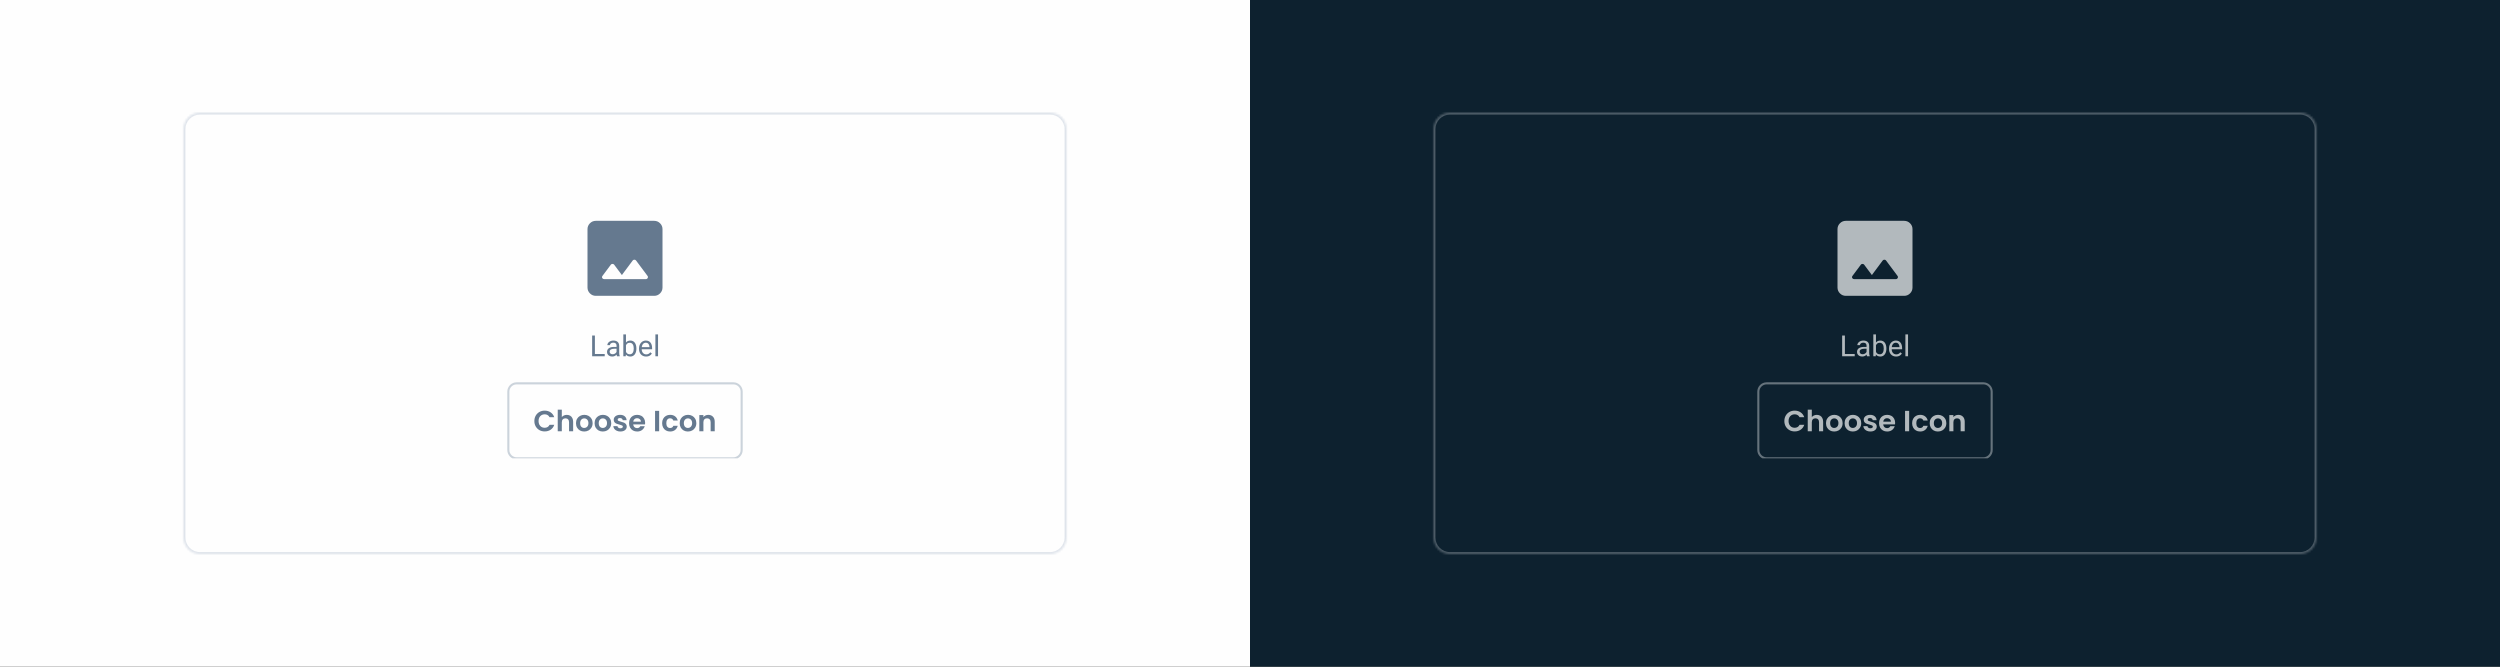 <svg width="1200" height="320" viewBox="0 0 1200 320" fill="none" xmlns="http://www.w3.org/2000/svg">
<rect x="0" y="0" width="1200" height="320" fill="#333333" stroke="none"/>
<rect width="600" height="320" fill="#FEFEFE"/>
<mask id="path-1-inside-1_249_2540" fill="white">
<path d="M88 62C88 57.582 91.582 54 96 54H504C508.418 54 512 57.582 512 62V258C512 262.418 508.418 266 504 266H96C91.582 266 88 262.418 88 258V62Z"/>
</mask>
<path d="M88 62C88 57.582 91.582 54 96 54H504C508.418 54 512 57.582 512 62V258C512 262.418 508.418 266 504 266H96C91.582 266 88 262.418 88 258V62Z" fill="#FEFEFE"/>
<path d="M96 55H504V53H96V55ZM511 62V258H513V62H511ZM504 265H96V267H504V265ZM89 258V62H87V258H89ZM96 265C92.134 265 89 261.866 89 258H87C87 262.971 91.029 267 96 267V265ZM511 258C511 261.866 507.866 265 504 265V267C508.971 267 513 262.971 513 258H511ZM504 55C507.866 55 511 58.134 511 62H513C513 57.029 508.971 53 504 53V55ZM96 53C91.029 53 87 57.029 87 62H89C89 58.134 92.134 55 96 55V53Z" fill="#DFE4EB" mask="url(#path-1-inside-1_249_2540)"/>
<path d="M285.984 142C284.891 142 283.953 141.609 283.172 140.828C282.391 140.047 282 139.109 282 138.016V109.984C282 108.891 282.391 107.953 283.172 107.172C283.953 106.391 284.891 106 285.984 106H314.016C315.109 106 316.047 106.391 316.828 107.172C317.609 107.953 318 108.891 318 109.984V138.016C318 139.109 317.609 140.047 316.828 140.828C316.047 141.609 315.109 142 314.016 142H285.984ZM290.016 133.984H309.984C310.391 133.984 310.688 133.812 310.875 133.469C311.094 133.094 311.062 132.734 310.781 132.391L305.297 125.031C305.109 124.781 304.844 124.656 304.5 124.656C304.156 124.656 303.891 124.781 303.703 125.031L298.5 132.016L294.797 127.047C294.609 126.797 294.344 126.672 294 126.672C293.656 126.672 293.391 126.797 293.203 127.047L289.219 132.391C288.938 132.734 288.891 133.094 289.078 133.469C289.297 133.812 289.609 133.984 290.016 133.984Z" fill="#65798F"/>
<g clip-path="url(#clip0_249_2540)">
<path d="M290.266 169.927V171H285.289V169.927H290.266ZM285.549 161.047V171H284.229V161.047H285.549ZM295.946 169.735V165.928C295.946 165.636 295.887 165.383 295.769 165.169C295.655 164.95 295.481 164.782 295.249 164.663C295.017 164.545 294.729 164.485 294.388 164.485C294.069 164.485 293.788 164.54 293.547 164.649C293.31 164.759 293.123 164.902 292.986 165.08C292.854 165.258 292.788 165.449 292.788 165.654H291.523C291.523 165.39 291.592 165.128 291.729 164.868C291.865 164.608 292.061 164.374 292.316 164.164C292.576 163.95 292.886 163.781 293.246 163.658C293.611 163.531 294.016 163.467 294.463 163.467C295.001 163.467 295.475 163.558 295.885 163.74C296.299 163.923 296.623 164.198 296.855 164.567C297.092 164.932 297.211 165.39 297.211 165.941V169.387C297.211 169.633 297.231 169.895 297.272 170.173C297.318 170.451 297.384 170.69 297.471 170.891V171H296.151C296.088 170.854 296.037 170.66 296.001 170.419C295.965 170.173 295.946 169.945 295.946 169.735ZM296.165 166.516L296.179 167.404H294.9C294.54 167.404 294.219 167.434 293.937 167.493C293.654 167.548 293.417 167.632 293.226 167.746C293.034 167.86 292.888 168.004 292.788 168.177C292.688 168.345 292.638 168.544 292.638 168.771C292.638 169.004 292.69 169.216 292.795 169.407C292.9 169.599 293.057 169.751 293.267 169.865C293.481 169.975 293.743 170.029 294.053 170.029C294.44 170.029 294.782 169.947 295.078 169.783C295.374 169.619 295.609 169.419 295.782 169.182C295.96 168.945 296.056 168.715 296.069 168.491L296.609 169.1C296.577 169.291 296.491 169.503 296.35 169.735C296.208 169.968 296.019 170.191 295.782 170.405C295.55 170.615 295.272 170.79 294.948 170.932C294.629 171.068 294.269 171.137 293.868 171.137C293.367 171.137 292.927 171.039 292.549 170.843C292.175 170.647 291.883 170.385 291.674 170.057C291.469 169.724 291.366 169.353 291.366 168.942C291.366 168.546 291.444 168.197 291.599 167.896C291.754 167.591 291.977 167.338 292.269 167.138C292.56 166.933 292.911 166.778 293.321 166.673C293.731 166.568 294.189 166.516 294.695 166.516H296.165ZM299.193 160.5H300.465V169.564L300.355 171H299.193V160.5ZM305.462 167.24V167.384C305.462 167.922 305.398 168.421 305.271 168.881C305.143 169.337 304.956 169.733 304.71 170.07C304.464 170.408 304.163 170.67 303.808 170.856C303.452 171.043 303.044 171.137 302.584 171.137C302.115 171.137 301.702 171.057 301.347 170.897C300.996 170.733 300.7 170.499 300.458 170.193C300.216 169.888 300.023 169.519 299.877 169.086C299.736 168.653 299.638 168.165 299.583 167.623V166.994C299.638 166.447 299.736 165.957 299.877 165.524C300.023 165.091 300.216 164.722 300.458 164.417C300.7 164.107 300.996 163.872 301.347 163.713C301.698 163.549 302.105 163.467 302.57 163.467C303.035 163.467 303.448 163.558 303.808 163.74C304.168 163.918 304.468 164.173 304.71 164.506C304.956 164.839 305.143 165.237 305.271 165.702C305.398 166.162 305.462 166.675 305.462 167.24ZM304.19 167.384V167.24C304.19 166.871 304.156 166.525 304.088 166.201C304.02 165.873 303.91 165.586 303.76 165.34C303.609 165.089 303.411 164.893 303.165 164.752C302.919 164.606 302.616 164.533 302.256 164.533C301.937 164.533 301.659 164.588 301.422 164.697C301.189 164.807 300.991 164.955 300.827 165.142C300.663 165.324 300.529 165.534 300.424 165.771C300.324 166.003 300.248 166.244 300.198 166.495V168.143C300.271 168.462 300.39 168.769 300.554 169.065C300.722 169.357 300.946 169.596 301.224 169.783C301.506 169.97 301.855 170.063 302.27 170.063C302.611 170.063 302.903 169.995 303.145 169.858C303.391 169.717 303.589 169.523 303.739 169.277C303.894 169.031 304.008 168.746 304.081 168.423C304.154 168.099 304.19 167.753 304.19 167.384ZM310.131 171.137C309.616 171.137 309.149 171.05 308.729 170.877C308.315 170.699 307.957 170.451 307.656 170.132C307.36 169.813 307.132 169.435 306.973 168.997C306.813 168.56 306.733 168.081 306.733 167.562V167.274C306.733 166.673 306.822 166.137 307 165.668C307.178 165.194 307.419 164.793 307.725 164.465C308.03 164.137 308.376 163.888 308.764 163.72C309.151 163.551 309.552 163.467 309.967 163.467C310.495 163.467 310.951 163.558 311.334 163.74C311.721 163.923 312.038 164.178 312.284 164.506C312.53 164.829 312.713 165.212 312.831 165.654C312.95 166.092 313.009 166.57 313.009 167.09V167.657H307.485V166.625H311.744V166.529C311.726 166.201 311.658 165.882 311.539 165.572C311.425 165.262 311.243 165.007 310.992 164.807C310.742 164.606 310.4 164.506 309.967 164.506C309.68 164.506 309.415 164.567 309.174 164.69C308.932 164.809 308.725 164.987 308.552 165.224C308.379 165.461 308.244 165.75 308.148 166.092C308.053 166.434 308.005 166.828 308.005 167.274V167.562C308.005 167.912 308.053 168.243 308.148 168.553C308.249 168.858 308.392 169.127 308.579 169.359C308.771 169.592 309.001 169.774 309.27 169.906C309.543 170.038 309.853 170.104 310.199 170.104C310.646 170.104 311.024 170.013 311.334 169.831C311.644 169.649 311.915 169.405 312.147 169.1L312.913 169.708C312.754 169.95 312.551 170.18 312.305 170.398C312.059 170.617 311.756 170.795 311.396 170.932C311.04 171.068 310.618 171.137 310.131 171.137ZM315.859 160.5V171H314.588V160.5H315.859Z" fill="#65798F"/>
<path d="M244 188C244 185.791 245.791 184 248 184H352C354.209 184 356 185.791 356 188V216C356 218.209 354.209 220 352 220H248C245.791 220 244 218.209 244 216V188Z" fill="#FEFEFE"/>
<path d="M244 188C244 185.791 245.791 184 248 184H352C354.209 184 356 185.791 356 188V216C356 218.209 354.209 220 352 220H248C245.791 220 244 218.209 244 216V188Z" stroke="#CBD3DB"/>
<path d="M256.49 202.1C256.49 201.139 256.705 200.28 257.134 199.524C257.573 198.759 258.165 198.166 258.912 197.746C259.668 197.317 260.513 197.102 261.446 197.102C262.538 197.102 263.495 197.382 264.316 197.942C265.137 198.502 265.711 199.277 266.038 200.266H263.784C263.56 199.799 263.243 199.449 262.832 199.216C262.431 198.983 261.964 198.866 261.432 198.866C260.863 198.866 260.354 199.001 259.906 199.272C259.467 199.533 259.122 199.907 258.87 200.392C258.627 200.877 258.506 201.447 258.506 202.1C258.506 202.744 258.627 203.313 258.87 203.808C259.122 204.293 259.467 204.671 259.906 204.942C260.354 205.203 260.863 205.334 261.432 205.334C261.964 205.334 262.431 205.217 262.832 204.984C263.243 204.741 263.56 204.387 263.784 203.92H266.038C265.711 204.919 265.137 205.698 264.316 206.258C263.504 206.809 262.547 207.084 261.446 207.084C260.513 207.084 259.668 206.874 258.912 206.454C258.165 206.025 257.573 205.432 257.134 204.676C256.705 203.92 256.49 203.061 256.49 202.1ZM272.08 199.132C272.668 199.132 273.191 199.263 273.648 199.524C274.105 199.776 274.46 200.154 274.712 200.658C274.973 201.153 275.104 201.75 275.104 202.45V207H273.144V202.716C273.144 202.1 272.99 201.629 272.682 201.302C272.374 200.966 271.954 200.798 271.422 200.798C270.881 200.798 270.451 200.966 270.134 201.302C269.826 201.629 269.672 202.1 269.672 202.716V207H267.712V196.64H269.672V200.21C269.924 199.874 270.26 199.613 270.68 199.426C271.1 199.23 271.567 199.132 272.08 199.132ZM280.412 207.126C279.665 207.126 278.993 206.963 278.396 206.636C277.799 206.3 277.327 205.829 276.982 205.222C276.646 204.615 276.478 203.915 276.478 203.122C276.478 202.329 276.651 201.629 276.996 201.022C277.351 200.415 277.831 199.949 278.438 199.622C279.045 199.286 279.721 199.118 280.468 199.118C281.215 199.118 281.891 199.286 282.498 199.622C283.105 199.949 283.581 200.415 283.926 201.022C284.281 201.629 284.458 202.329 284.458 203.122C284.458 203.915 284.276 204.615 283.912 205.222C283.557 205.829 283.072 206.3 282.456 206.636C281.849 206.963 281.168 207.126 280.412 207.126ZM280.412 205.418C280.767 205.418 281.098 205.334 281.406 205.166C281.723 204.989 281.975 204.727 282.162 204.382C282.349 204.037 282.442 203.617 282.442 203.122C282.442 202.385 282.246 201.82 281.854 201.428C281.471 201.027 281 200.826 280.44 200.826C279.88 200.826 279.409 201.027 279.026 201.428C278.653 201.82 278.466 202.385 278.466 203.122C278.466 203.859 278.648 204.429 279.012 204.83C279.385 205.222 279.852 205.418 280.412 205.418ZM289.34 207.126C288.593 207.126 287.921 206.963 287.324 206.636C286.726 206.3 286.255 205.829 285.91 205.222C285.574 204.615 285.406 203.915 285.406 203.122C285.406 202.329 285.578 201.629 285.924 201.022C286.278 200.415 286.759 199.949 287.366 199.622C287.972 199.286 288.649 199.118 289.396 199.118C290.142 199.118 290.819 199.286 291.426 199.622C292.032 199.949 292.508 200.415 292.854 201.022C293.208 201.629 293.386 202.329 293.386 203.122C293.386 203.915 293.204 204.615 292.84 205.222C292.485 205.829 292 206.3 291.384 206.636C290.777 206.963 290.096 207.126 289.34 207.126ZM289.34 205.418C289.694 205.418 290.026 205.334 290.334 205.166C290.651 204.989 290.903 204.727 291.09 204.382C291.276 204.037 291.37 203.617 291.37 203.122C291.37 202.385 291.174 201.82 290.782 201.428C290.399 201.027 289.928 200.826 289.368 200.826C288.808 200.826 288.336 201.027 287.954 201.428C287.58 201.82 287.394 202.385 287.394 203.122C287.394 203.859 287.576 204.429 287.94 204.83C288.313 205.222 288.78 205.418 289.34 205.418ZM297.791 207.126C297.157 207.126 296.587 207.014 296.083 206.79C295.579 206.557 295.178 206.244 294.879 205.852C294.59 205.46 294.431 205.026 294.403 204.55H296.377C296.415 204.849 296.559 205.096 296.811 205.292C297.073 205.488 297.395 205.586 297.777 205.586C298.151 205.586 298.44 205.511 298.645 205.362C298.86 205.213 298.967 205.021 298.967 204.788C298.967 204.536 298.837 204.349 298.575 204.228C298.323 204.097 297.917 203.957 297.357 203.808C296.779 203.668 296.303 203.523 295.929 203.374C295.565 203.225 295.248 202.996 294.977 202.688C294.716 202.38 294.585 201.965 294.585 201.442C294.585 201.013 294.707 200.621 294.949 200.266C295.201 199.911 295.556 199.631 296.013 199.426C296.48 199.221 297.026 199.118 297.651 199.118C298.575 199.118 299.313 199.351 299.863 199.818C300.414 200.275 300.717 200.896 300.773 201.68H298.897C298.869 201.372 298.739 201.129 298.505 200.952C298.281 200.765 297.978 200.672 297.595 200.672C297.241 200.672 296.965 200.737 296.769 200.868C296.583 200.999 296.489 201.181 296.489 201.414C296.489 201.675 296.62 201.876 296.881 202.016C297.143 202.147 297.549 202.282 298.099 202.422C298.659 202.562 299.121 202.707 299.485 202.856C299.849 203.005 300.162 203.239 300.423 203.556C300.694 203.864 300.834 204.275 300.843 204.788C300.843 205.236 300.717 205.637 300.465 205.992C300.223 206.347 299.868 206.627 299.401 206.832C298.944 207.028 298.407 207.126 297.791 207.126ZM309.662 202.954C309.662 203.234 309.644 203.486 309.606 203.71H303.936C303.983 204.27 304.179 204.709 304.524 205.026C304.87 205.343 305.294 205.502 305.798 205.502C306.526 205.502 307.044 205.189 307.352 204.564H309.466C309.242 205.311 308.813 205.927 308.178 206.412C307.544 206.888 306.764 207.126 305.84 207.126C305.094 207.126 304.422 206.963 303.824 206.636C303.236 206.3 302.774 205.829 302.438 205.222C302.112 204.615 301.948 203.915 301.948 203.122C301.948 202.319 302.112 201.615 302.438 201.008C302.765 200.401 303.222 199.935 303.81 199.608C304.398 199.281 305.075 199.118 305.84 199.118C306.578 199.118 307.236 199.277 307.814 199.594C308.402 199.911 308.855 200.364 309.172 200.952C309.499 201.531 309.662 202.198 309.662 202.954ZM307.632 202.394C307.623 201.89 307.441 201.489 307.086 201.19C306.732 200.882 306.298 200.728 305.784 200.728C305.299 200.728 304.888 200.877 304.552 201.176C304.226 201.465 304.025 201.871 303.95 202.394H307.632ZM316.389 197.228V207H314.429V197.228H316.389ZM317.821 203.122C317.821 202.319 317.985 201.619 318.311 201.022C318.638 200.415 319.091 199.949 319.669 199.622C320.248 199.286 320.911 199.118 321.657 199.118C322.619 199.118 323.412 199.361 324.037 199.846C324.672 200.322 325.097 200.994 325.311 201.862H323.197C323.085 201.526 322.894 201.265 322.623 201.078C322.362 200.882 322.035 200.784 321.643 200.784C321.083 200.784 320.64 200.989 320.313 201.4C319.987 201.801 319.823 202.375 319.823 203.122C319.823 203.859 319.987 204.433 320.313 204.844C320.64 205.245 321.083 205.446 321.643 205.446C322.437 205.446 322.955 205.091 323.197 204.382H325.311C325.097 205.222 324.672 205.889 324.037 206.384C323.403 206.879 322.609 207.126 321.657 207.126C320.911 207.126 320.248 206.963 319.669 206.636C319.091 206.3 318.638 205.833 318.311 205.236C317.985 204.629 317.821 203.925 317.821 203.122ZM330.191 207.126C329.445 207.126 328.773 206.963 328.175 206.636C327.578 206.3 327.107 205.829 326.761 205.222C326.425 204.615 326.257 203.915 326.257 203.122C326.257 202.329 326.43 201.629 326.775 201.022C327.13 200.415 327.611 199.949 328.217 199.622C328.824 199.286 329.501 199.118 330.247 199.118C330.994 199.118 331.671 199.286 332.277 199.622C332.884 199.949 333.36 200.415 333.705 201.022C334.06 201.629 334.237 202.329 334.237 203.122C334.237 203.915 334.055 204.615 333.691 205.222C333.337 205.829 332.851 206.3 332.235 206.636C331.629 206.963 330.947 207.126 330.191 207.126ZM330.191 205.418C330.546 205.418 330.877 205.334 331.185 205.166C331.503 204.989 331.755 204.727 331.941 204.382C332.128 204.037 332.221 203.617 332.221 203.122C332.221 202.385 332.025 201.82 331.633 201.428C331.251 201.027 330.779 200.826 330.219 200.826C329.659 200.826 329.188 201.027 328.805 201.428C328.432 201.82 328.245 202.385 328.245 203.122C328.245 203.859 328.427 204.429 328.791 204.83C329.165 205.222 329.631 205.418 330.191 205.418ZM339.973 199.132C340.897 199.132 341.644 199.426 342.213 200.014C342.782 200.593 343.067 201.405 343.067 202.45V207H341.107V202.716C341.107 202.1 340.953 201.629 340.645 201.302C340.337 200.966 339.917 200.798 339.385 200.798C338.844 200.798 338.414 200.966 338.097 201.302C337.789 201.629 337.635 202.1 337.635 202.716V207H335.675V199.244H337.635V200.21C337.896 199.874 338.228 199.613 338.629 199.426C339.04 199.23 339.488 199.132 339.973 199.132Z" fill="#65798F"/>
</g>
<rect width="600" height="320" transform="translate(600)" fill="#0D212F"/>
<mask id="path-9-inside-2_249_2540" fill="white">
<path d="M688 62C688 57.582 691.582 54 696 54H1104C1108.42 54 1112 57.582 1112 62V258C1112 262.418 1108.42 266 1104 266H696C691.582 266 688 262.418 688 258V62Z"/>
</mask>
<path d="M688 62C688 57.582 691.582 54 696 54H1104C1108.42 54 1112 57.582 1112 62V258C1112 262.418 1108.42 266 1104 266H696C691.582 266 688 262.418 688 258V62Z" fill="#0D212F"/>
<path d="M696 55H1104V53H696V55ZM1111 62V258H1113V62H1111ZM1104 265H696V267H1104V265ZM689 258V62H687V258H689ZM696 265C692.134 265 689 261.866 689 258H687C687 262.971 691.029 267 696 267V265ZM1111 258C1111 261.866 1107.87 265 1104 265V267C1108.97 267 1113 262.971 1113 258H1111ZM1104 55C1107.87 55 1111 58.134 1111 62H1113C1113 57.029 1108.97 53 1104 53V55ZM696 53C691.029 53 687 57.029 687 62H689C689 58.134 692.134 55 696 55V53Z" fill="#4C5B66" mask="url(#path-9-inside-2_249_2540)"/>
<path d="M885.984 142C884.891 142 883.953 141.609 883.172 140.828C882.391 140.047 882 139.109 882 138.016V109.984C882 108.891 882.391 107.953 883.172 107.172C883.953 106.391 884.891 106 885.984 106H914.016C915.109 106 916.047 106.391 916.828 107.172C917.609 107.953 918 108.891 918 109.984V138.016C918 139.109 917.609 140.047 916.828 140.828C916.047 141.609 915.109 142 914.016 142H885.984ZM890.016 133.984H909.984C910.391 133.984 910.688 133.812 910.875 133.469C911.094 133.094 911.062 132.734 910.781 132.391L905.297 125.031C905.109 124.781 904.844 124.656 904.5 124.656C904.156 124.656 903.891 124.781 903.703 125.031L898.5 132.016L894.797 127.047C894.609 126.797 894.344 126.672 894 126.672C893.656 126.672 893.391 126.797 893.203 127.047L889.219 132.391C888.938 132.734 888.891 133.094 889.078 133.469C889.297 133.812 889.609 133.984 890.016 133.984Z" fill="#B2B9BD"/>
<g clip-path="url(#clip1_249_2540)">
<path d="M890.266 169.927V171H885.289V169.927H890.266ZM885.549 161.047V171H884.229V161.047H885.549ZM895.946 169.735V165.928C895.946 165.636 895.887 165.383 895.769 165.169C895.655 164.95 895.481 164.782 895.249 164.663C895.017 164.545 894.729 164.485 894.388 164.485C894.069 164.485 893.788 164.54 893.547 164.649C893.31 164.759 893.123 164.902 892.986 165.08C892.854 165.258 892.788 165.449 892.788 165.654H891.523C891.523 165.39 891.592 165.128 891.729 164.868C891.865 164.608 892.061 164.374 892.316 164.164C892.576 163.95 892.886 163.781 893.246 163.658C893.611 163.531 894.016 163.467 894.463 163.467C895.001 163.467 895.475 163.558 895.885 163.74C896.299 163.923 896.623 164.198 896.855 164.567C897.092 164.932 897.211 165.39 897.211 165.941V169.387C897.211 169.633 897.231 169.895 897.272 170.173C897.318 170.451 897.384 170.69 897.471 170.891V171H896.151C896.088 170.854 896.037 170.66 896.001 170.419C895.965 170.173 895.946 169.945 895.946 169.735ZM896.165 166.516L896.179 167.404H894.9C894.54 167.404 894.219 167.434 893.937 167.493C893.654 167.548 893.417 167.632 893.226 167.746C893.034 167.86 892.888 168.004 892.788 168.177C892.688 168.345 892.638 168.544 892.638 168.771C892.638 169.004 892.69 169.216 892.795 169.407C892.9 169.599 893.057 169.751 893.267 169.865C893.481 169.975 893.743 170.029 894.053 170.029C894.44 170.029 894.782 169.947 895.078 169.783C895.374 169.619 895.609 169.419 895.782 169.182C895.96 168.945 896.056 168.715 896.069 168.491L896.609 169.1C896.577 169.291 896.491 169.503 896.35 169.735C896.208 169.968 896.019 170.191 895.782 170.405C895.55 170.615 895.272 170.79 894.948 170.932C894.629 171.068 894.269 171.137 893.868 171.137C893.367 171.137 892.927 171.039 892.549 170.843C892.175 170.647 891.883 170.385 891.674 170.057C891.469 169.724 891.366 169.353 891.366 168.942C891.366 168.546 891.444 168.197 891.599 167.896C891.754 167.591 891.977 167.338 892.269 167.138C892.56 166.933 892.911 166.778 893.321 166.673C893.731 166.568 894.189 166.516 894.695 166.516H896.165ZM899.193 160.5H900.465V169.564L900.355 171H899.193V160.5ZM905.462 167.24V167.384C905.462 167.922 905.398 168.421 905.271 168.881C905.143 169.337 904.956 169.733 904.71 170.07C904.464 170.408 904.163 170.67 903.808 170.856C903.452 171.043 903.044 171.137 902.584 171.137C902.115 171.137 901.702 171.057 901.347 170.897C900.996 170.733 900.7 170.499 900.458 170.193C900.216 169.888 900.023 169.519 899.877 169.086C899.736 168.653 899.638 168.165 899.583 167.623V166.994C899.638 166.447 899.736 165.957 899.877 165.524C900.023 165.091 900.216 164.722 900.458 164.417C900.7 164.107 900.996 163.872 901.347 163.713C901.698 163.549 902.105 163.467 902.57 163.467C903.035 163.467 903.448 163.558 903.808 163.74C904.168 163.918 904.468 164.173 904.71 164.506C904.956 164.839 905.143 165.237 905.271 165.702C905.398 166.162 905.462 166.675 905.462 167.24ZM904.19 167.384V167.24C904.19 166.871 904.156 166.525 904.088 166.201C904.02 165.873 903.91 165.586 903.76 165.34C903.609 165.089 903.411 164.893 903.165 164.752C902.919 164.606 902.616 164.533 902.256 164.533C901.937 164.533 901.659 164.588 901.422 164.697C901.189 164.807 900.991 164.955 900.827 165.142C900.663 165.324 900.529 165.534 900.424 165.771C900.324 166.003 900.248 166.244 900.198 166.495V168.143C900.271 168.462 900.39 168.769 900.554 169.065C900.722 169.357 900.946 169.596 901.224 169.783C901.506 169.97 901.855 170.063 902.27 170.063C902.611 170.063 902.903 169.995 903.145 169.858C903.391 169.717 903.589 169.523 903.739 169.277C903.894 169.031 904.008 168.746 904.081 168.423C904.154 168.099 904.19 167.753 904.19 167.384ZM910.131 171.137C909.616 171.137 909.149 171.05 908.729 170.877C908.315 170.699 907.957 170.451 907.656 170.132C907.36 169.813 907.132 169.435 906.973 168.997C906.813 168.56 906.733 168.081 906.733 167.562V167.274C906.733 166.673 906.822 166.137 907 165.668C907.178 165.194 907.419 164.793 907.725 164.465C908.03 164.137 908.376 163.888 908.764 163.72C909.151 163.551 909.552 163.467 909.967 163.467C910.495 163.467 910.951 163.558 911.334 163.74C911.721 163.923 912.038 164.178 912.284 164.506C912.53 164.829 912.713 165.212 912.831 165.654C912.95 166.092 913.009 166.57 913.009 167.09V167.657H907.485V166.625H911.744V166.529C911.726 166.201 911.658 165.882 911.539 165.572C911.425 165.262 911.243 165.007 910.992 164.807C910.742 164.606 910.4 164.506 909.967 164.506C909.68 164.506 909.415 164.567 909.174 164.69C908.932 164.809 908.725 164.987 908.552 165.224C908.379 165.461 908.244 165.75 908.148 166.092C908.053 166.434 908.005 166.828 908.005 167.274V167.562C908.005 167.912 908.053 168.243 908.148 168.553C908.249 168.858 908.392 169.127 908.579 169.359C908.771 169.592 909.001 169.774 909.27 169.906C909.543 170.038 909.853 170.104 910.199 170.104C910.646 170.104 911.024 170.013 911.334 169.831C911.644 169.649 911.915 169.405 912.147 169.1L912.913 169.708C912.754 169.95 912.551 170.18 912.305 170.398C912.059 170.617 911.756 170.795 911.396 170.932C911.04 171.068 910.618 171.137 910.131 171.137ZM915.859 160.5V171H914.588V160.5H915.859Z" fill="#B2B9BD"/>
<path d="M844 188C844 185.791 845.791 184 848 184H952C954.209 184 956 185.791 956 188V216C956 218.209 954.209 220 952 220H848C845.791 220 844 218.209 844 216V188Z" fill="#0D212F"/>
<path d="M844 188C844 185.791 845.791 184 848 184H952C954.209 184 956 185.791 956 188V216C956 218.209 954.209 220 952 220H848C845.791 220 844 218.209 844 216V188Z" stroke="#66737C"/>
<path d="M856.49 202.1C856.49 201.139 856.705 200.28 857.134 199.524C857.573 198.759 858.165 198.166 858.912 197.746C859.668 197.317 860.513 197.102 861.446 197.102C862.538 197.102 863.495 197.382 864.316 197.942C865.137 198.502 865.711 199.277 866.038 200.266H863.784C863.56 199.799 863.243 199.449 862.832 199.216C862.431 198.983 861.964 198.866 861.432 198.866C860.863 198.866 860.354 199.001 859.906 199.272C859.467 199.533 859.122 199.907 858.87 200.392C858.627 200.877 858.506 201.447 858.506 202.1C858.506 202.744 858.627 203.313 858.87 203.808C859.122 204.293 859.467 204.671 859.906 204.942C860.354 205.203 860.863 205.334 861.432 205.334C861.964 205.334 862.431 205.217 862.832 204.984C863.243 204.741 863.56 204.387 863.784 203.92H866.038C865.711 204.919 865.137 205.698 864.316 206.258C863.504 206.809 862.547 207.084 861.446 207.084C860.513 207.084 859.668 206.874 858.912 206.454C858.165 206.025 857.573 205.432 857.134 204.676C856.705 203.92 856.49 203.061 856.49 202.1ZM872.08 199.132C872.668 199.132 873.191 199.263 873.648 199.524C874.105 199.776 874.46 200.154 874.712 200.658C874.973 201.153 875.104 201.75 875.104 202.45V207H873.144V202.716C873.144 202.1 872.99 201.629 872.682 201.302C872.374 200.966 871.954 200.798 871.422 200.798C870.881 200.798 870.451 200.966 870.134 201.302C869.826 201.629 869.672 202.1 869.672 202.716V207H867.712V196.64H869.672V200.21C869.924 199.874 870.26 199.613 870.68 199.426C871.1 199.23 871.567 199.132 872.08 199.132ZM880.412 207.126C879.665 207.126 878.993 206.963 878.396 206.636C877.799 206.3 877.327 205.829 876.982 205.222C876.646 204.615 876.478 203.915 876.478 203.122C876.478 202.329 876.651 201.629 876.996 201.022C877.351 200.415 877.831 199.949 878.438 199.622C879.045 199.286 879.721 199.118 880.468 199.118C881.215 199.118 881.891 199.286 882.498 199.622C883.105 199.949 883.581 200.415 883.926 201.022C884.281 201.629 884.458 202.329 884.458 203.122C884.458 203.915 884.276 204.615 883.912 205.222C883.557 205.829 883.072 206.3 882.456 206.636C881.849 206.963 881.168 207.126 880.412 207.126ZM880.412 205.418C880.767 205.418 881.098 205.334 881.406 205.166C881.723 204.989 881.975 204.727 882.162 204.382C882.349 204.037 882.442 203.617 882.442 203.122C882.442 202.385 882.246 201.82 881.854 201.428C881.471 201.027 881 200.826 880.44 200.826C879.88 200.826 879.409 201.027 879.026 201.428C878.653 201.82 878.466 202.385 878.466 203.122C878.466 203.859 878.648 204.429 879.012 204.83C879.385 205.222 879.852 205.418 880.412 205.418ZM889.34 207.126C888.593 207.126 887.921 206.963 887.324 206.636C886.726 206.3 886.255 205.829 885.91 205.222C885.574 204.615 885.406 203.915 885.406 203.122C885.406 202.329 885.578 201.629 885.924 201.022C886.278 200.415 886.759 199.949 887.366 199.622C887.972 199.286 888.649 199.118 889.396 199.118C890.142 199.118 890.819 199.286 891.426 199.622C892.032 199.949 892.508 200.415 892.854 201.022C893.208 201.629 893.386 202.329 893.386 203.122C893.386 203.915 893.204 204.615 892.84 205.222C892.485 205.829 892 206.3 891.384 206.636C890.777 206.963 890.096 207.126 889.34 207.126ZM889.34 205.418C889.694 205.418 890.026 205.334 890.334 205.166C890.651 204.989 890.903 204.727 891.09 204.382C891.276 204.037 891.37 203.617 891.37 203.122C891.37 202.385 891.174 201.82 890.782 201.428C890.399 201.027 889.928 200.826 889.368 200.826C888.808 200.826 888.336 201.027 887.954 201.428C887.58 201.82 887.394 202.385 887.394 203.122C887.394 203.859 887.576 204.429 887.94 204.83C888.313 205.222 888.78 205.418 889.34 205.418ZM897.791 207.126C897.157 207.126 896.587 207.014 896.083 206.79C895.579 206.557 895.178 206.244 894.879 205.852C894.59 205.46 894.431 205.026 894.403 204.55H896.377C896.415 204.849 896.559 205.096 896.811 205.292C897.073 205.488 897.395 205.586 897.777 205.586C898.151 205.586 898.44 205.511 898.645 205.362C898.86 205.213 898.967 205.021 898.967 204.788C898.967 204.536 898.837 204.349 898.575 204.228C898.323 204.097 897.917 203.957 897.357 203.808C896.779 203.668 896.303 203.523 895.929 203.374C895.565 203.225 895.248 202.996 894.977 202.688C894.716 202.38 894.585 201.965 894.585 201.442C894.585 201.013 894.707 200.621 894.949 200.266C895.201 199.911 895.556 199.631 896.013 199.426C896.48 199.221 897.026 199.118 897.651 199.118C898.575 199.118 899.313 199.351 899.863 199.818C900.414 200.275 900.717 200.896 900.773 201.68H898.897C898.869 201.372 898.739 201.129 898.505 200.952C898.281 200.765 897.978 200.672 897.595 200.672C897.241 200.672 896.965 200.737 896.769 200.868C896.583 200.999 896.489 201.181 896.489 201.414C896.489 201.675 896.62 201.876 896.881 202.016C897.143 202.147 897.549 202.282 898.099 202.422C898.659 202.562 899.121 202.707 899.485 202.856C899.849 203.005 900.162 203.239 900.423 203.556C900.694 203.864 900.834 204.275 900.843 204.788C900.843 205.236 900.717 205.637 900.465 205.992C900.223 206.347 899.868 206.627 899.401 206.832C898.944 207.028 898.407 207.126 897.791 207.126ZM909.662 202.954C909.662 203.234 909.644 203.486 909.606 203.71H903.936C903.983 204.27 904.179 204.709 904.524 205.026C904.87 205.343 905.294 205.502 905.798 205.502C906.526 205.502 907.044 205.189 907.352 204.564H909.466C909.242 205.311 908.813 205.927 908.178 206.412C907.544 206.888 906.764 207.126 905.84 207.126C905.094 207.126 904.422 206.963 903.824 206.636C903.236 206.3 902.774 205.829 902.438 205.222C902.112 204.615 901.948 203.915 901.948 203.122C901.948 202.319 902.112 201.615 902.438 201.008C902.765 200.401 903.222 199.935 903.81 199.608C904.398 199.281 905.075 199.118 905.84 199.118C906.578 199.118 907.236 199.277 907.814 199.594C908.402 199.911 908.855 200.364 909.172 200.952C909.499 201.531 909.662 202.198 909.662 202.954ZM907.632 202.394C907.623 201.89 907.441 201.489 907.086 201.19C906.732 200.882 906.298 200.728 905.784 200.728C905.299 200.728 904.888 200.877 904.552 201.176C904.226 201.465 904.025 201.871 903.95 202.394H907.632ZM916.389 197.228V207H914.429V197.228H916.389ZM917.821 203.122C917.821 202.319 917.985 201.619 918.311 201.022C918.638 200.415 919.091 199.949 919.669 199.622C920.248 199.286 920.911 199.118 921.657 199.118C922.619 199.118 923.412 199.361 924.037 199.846C924.672 200.322 925.097 200.994 925.311 201.862H923.197C923.085 201.526 922.894 201.265 922.623 201.078C922.362 200.882 922.035 200.784 921.643 200.784C921.083 200.784 920.64 200.989 920.313 201.4C919.987 201.801 919.823 202.375 919.823 203.122C919.823 203.859 919.987 204.433 920.313 204.844C920.64 205.245 921.083 205.446 921.643 205.446C922.437 205.446 922.955 205.091 923.197 204.382H925.311C925.097 205.222 924.672 205.889 924.037 206.384C923.403 206.879 922.609 207.126 921.657 207.126C920.911 207.126 920.248 206.963 919.669 206.636C919.091 206.3 918.638 205.833 918.311 205.236C917.985 204.629 917.821 203.925 917.821 203.122ZM930.191 207.126C929.445 207.126 928.773 206.963 928.175 206.636C927.578 206.3 927.107 205.829 926.761 205.222C926.425 204.615 926.257 203.915 926.257 203.122C926.257 202.329 926.43 201.629 926.775 201.022C927.13 200.415 927.611 199.949 928.217 199.622C928.824 199.286 929.501 199.118 930.247 199.118C930.994 199.118 931.671 199.286 932.277 199.622C932.884 199.949 933.36 200.415 933.705 201.022C934.06 201.629 934.237 202.329 934.237 203.122C934.237 203.915 934.055 204.615 933.691 205.222C933.337 205.829 932.851 206.3 932.235 206.636C931.629 206.963 930.947 207.126 930.191 207.126ZM930.191 205.418C930.546 205.418 930.877 205.334 931.185 205.166C931.503 204.989 931.755 204.727 931.941 204.382C932.128 204.037 932.221 203.617 932.221 203.122C932.221 202.385 932.025 201.82 931.633 201.428C931.251 201.027 930.779 200.826 930.219 200.826C929.659 200.826 929.188 201.027 928.805 201.428C928.432 201.82 928.245 202.385 928.245 203.122C928.245 203.859 928.427 204.429 928.791 204.83C929.165 205.222 929.631 205.418 930.191 205.418ZM939.973 199.132C940.897 199.132 941.644 199.426 942.213 200.014C942.782 200.593 943.067 201.405 943.067 202.45V207H941.107V202.716C941.107 202.1 940.953 201.629 940.645 201.302C940.337 200.966 939.917 200.798 939.385 200.798C938.844 200.798 938.414 200.966 938.097 201.302C937.789 201.629 937.635 202.1 937.635 202.716V207H935.675V199.244H937.635V200.21C937.896 199.874 938.228 199.613 938.629 199.426C939.04 199.23 939.488 199.132 939.973 199.132Z" fill="#B2B9BD"/>
</g>
<defs>
<clipPath id="clip0_249_2540">
<rect width="408" height="64" fill="white" transform="translate(96 156)"/>
</clipPath>
<clipPath id="clip1_249_2540">
<rect width="408" height="64" fill="white" transform="translate(696 156)"/>
</clipPath>
</defs>
</svg>
